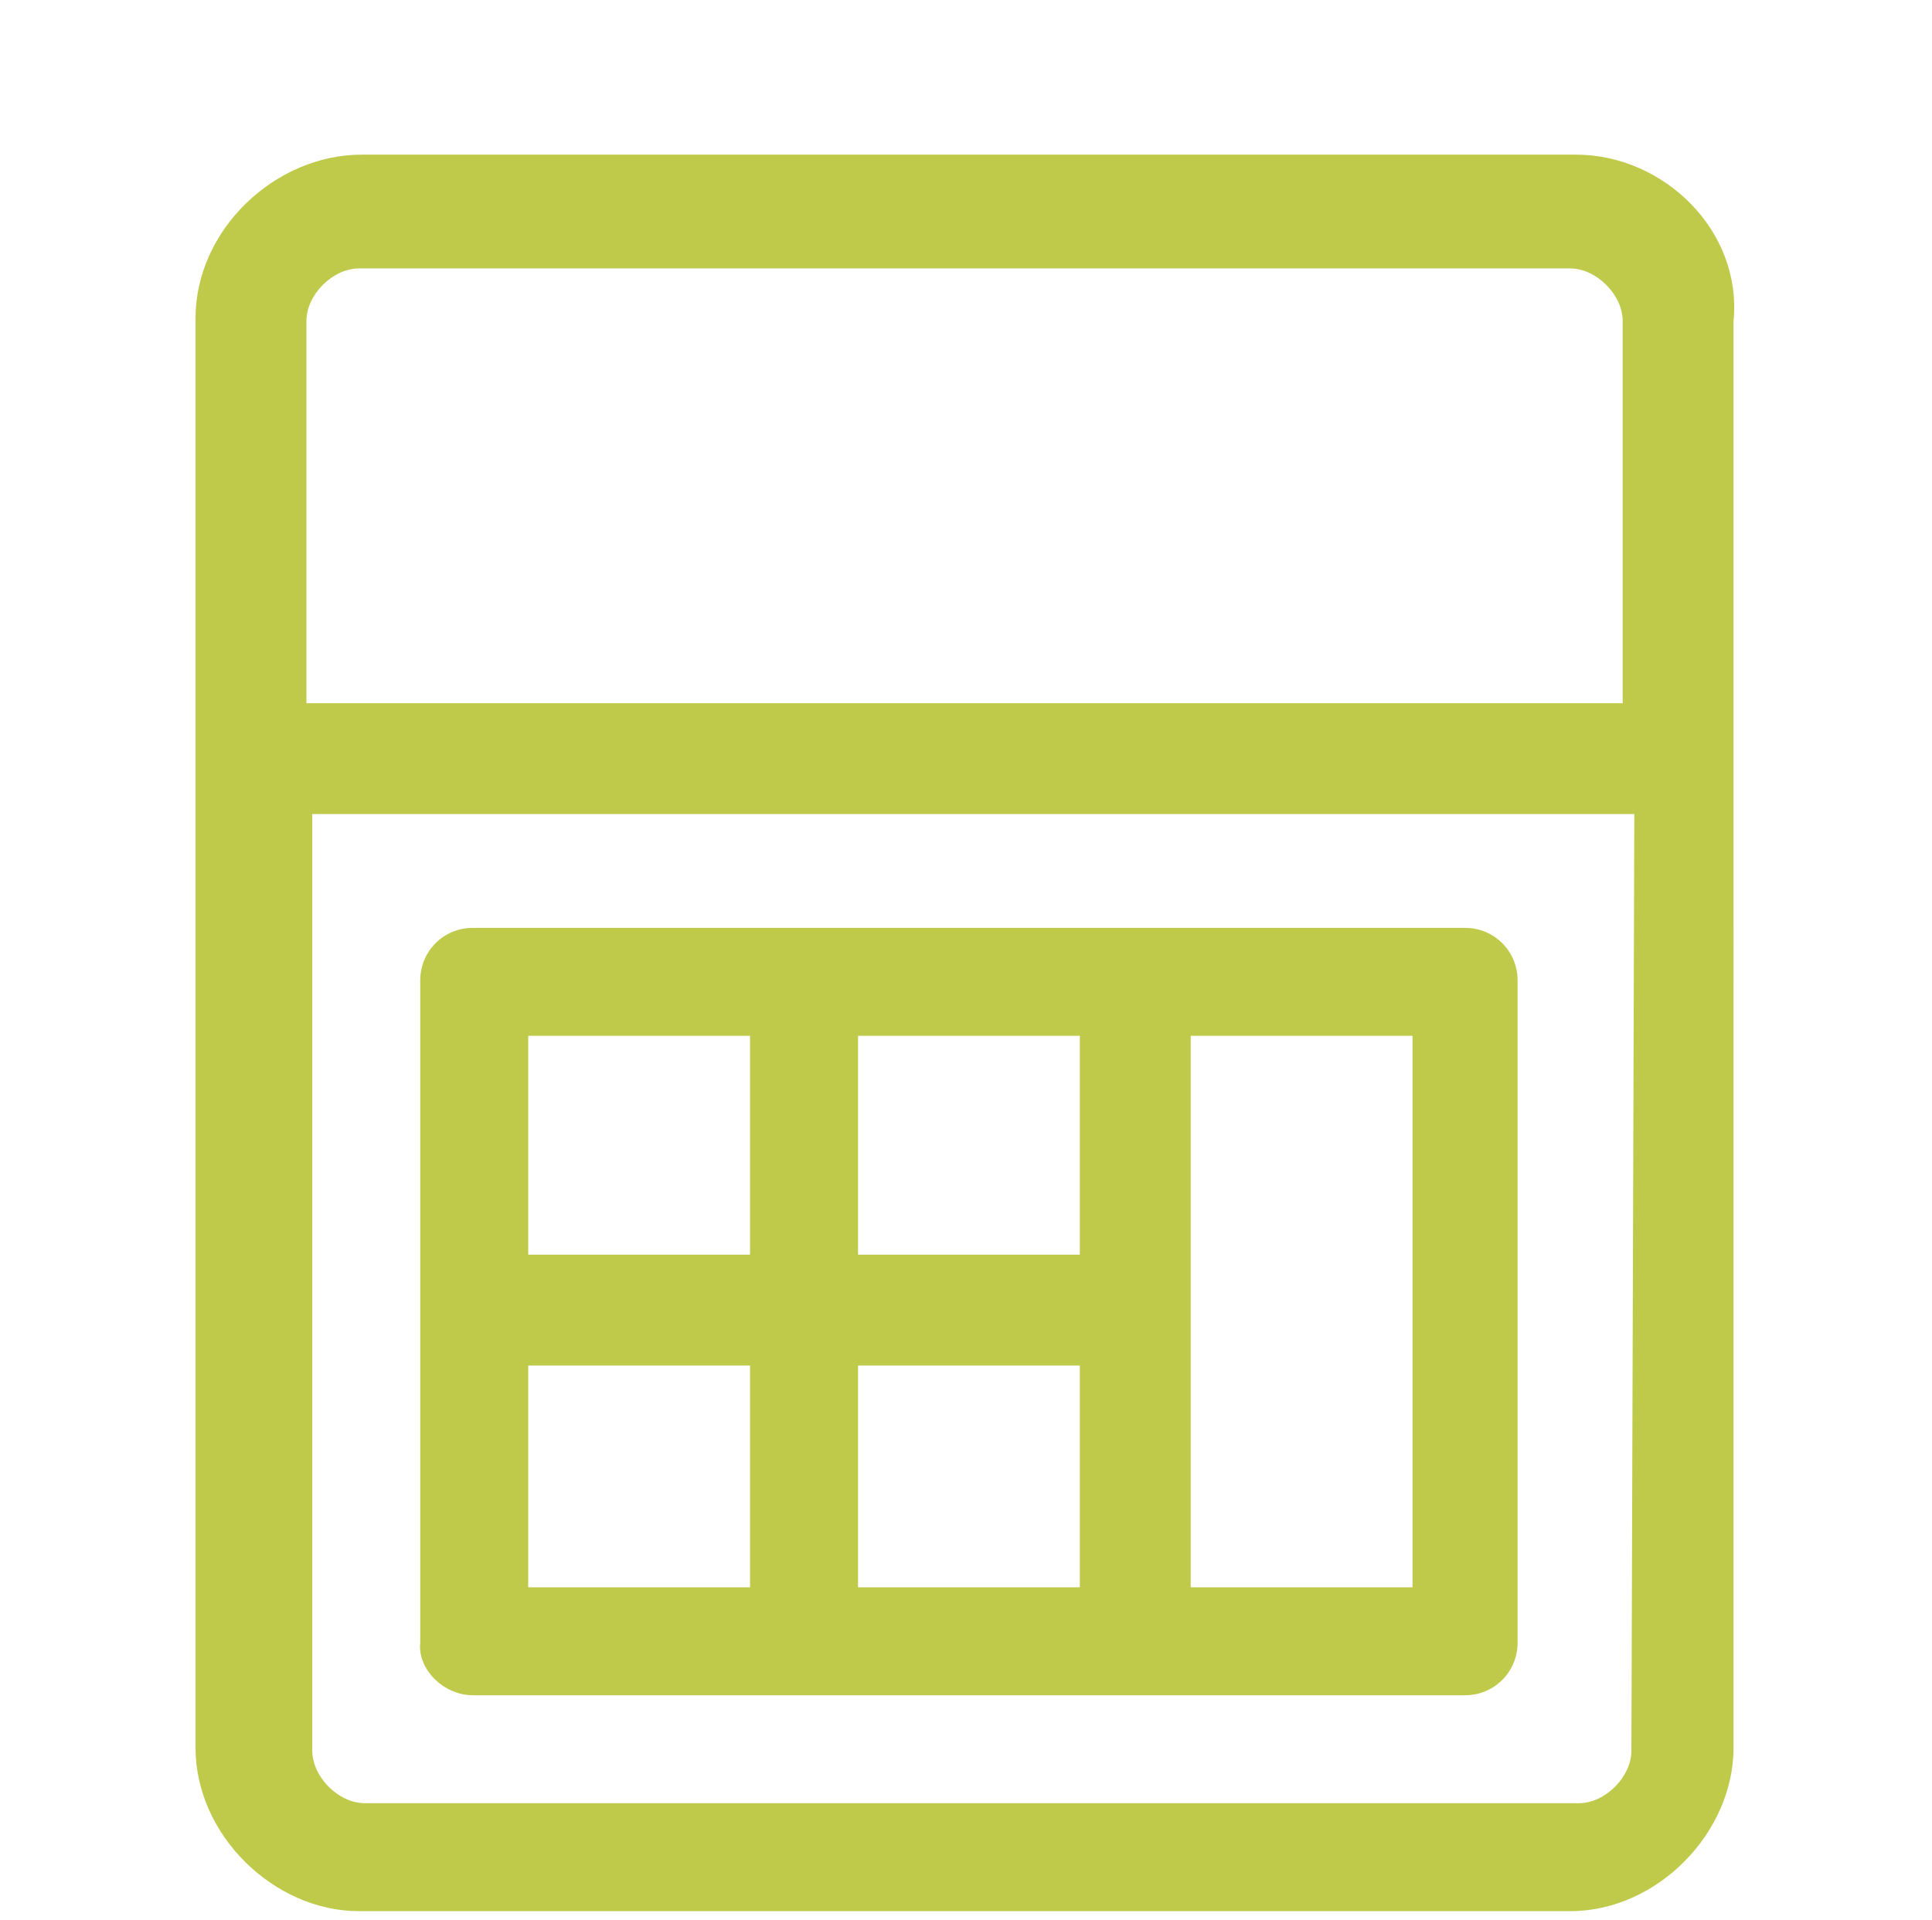 <?xml version="1.0" encoding="utf-8"?>
<svg version="1.1" id="Ebene_1" xmlns="http://www.w3.org/2000/svg" xmlns:xlink="http://www.w3.org/1999/xlink" x="0px" y="0px"
	 viewBox="0 0 66.2 65.8" width="66.2" height="65.8" style="enable-background:new 0 0 66.2 65.8;" xml:space="preserve">
<style type="text/css">
	.st0{fill:#BFC94A;}
</style>
<path class="st0" d="M16.2,58.1h34c1,0,1.8-0.8,1.8-1.8V33.6c0-1-0.8-1.8-1.8-1.8h-34c-1,0-1.8,0.8-1.8,1.8v22.7
	C14.3,57.2,15.2,58.1,16.2,58.1z M40.8,46.8V35.5h7.6v18.9h-7.6V46.8z M29.4,35.5H37V43h-7.6V35.5z M29.4,46.8H37v7.6h-7.6V46.8z
	 M18.1,35.5h7.6V43h-7.6V35.5z M18.1,46.8h7.6v7.6h-7.6V46.8z M54,5.3H12.4c-3,0-5.7,2.6-5.7,5.6v49c0,3,2.7,5.6,5.6,5.6h41.5
	c3,0,5.6-2.7,5.6-5.6V11C59.7,7.9,57,5.3,54,5.3z M55.9,60c0,0.9-0.9,1.8-1.8,1.8H12.5c-0.9,0-1.8-0.9-1.8-1.8V27.9H56L55.9,60
	L55.9,60z M55.9,24.1H10.5V11c0-0.9,0.9-1.8,1.8-1.8h41.5c0.9,0,1.8,0.9,1.8,1.8v13.2H55.9z"/>
</svg>
